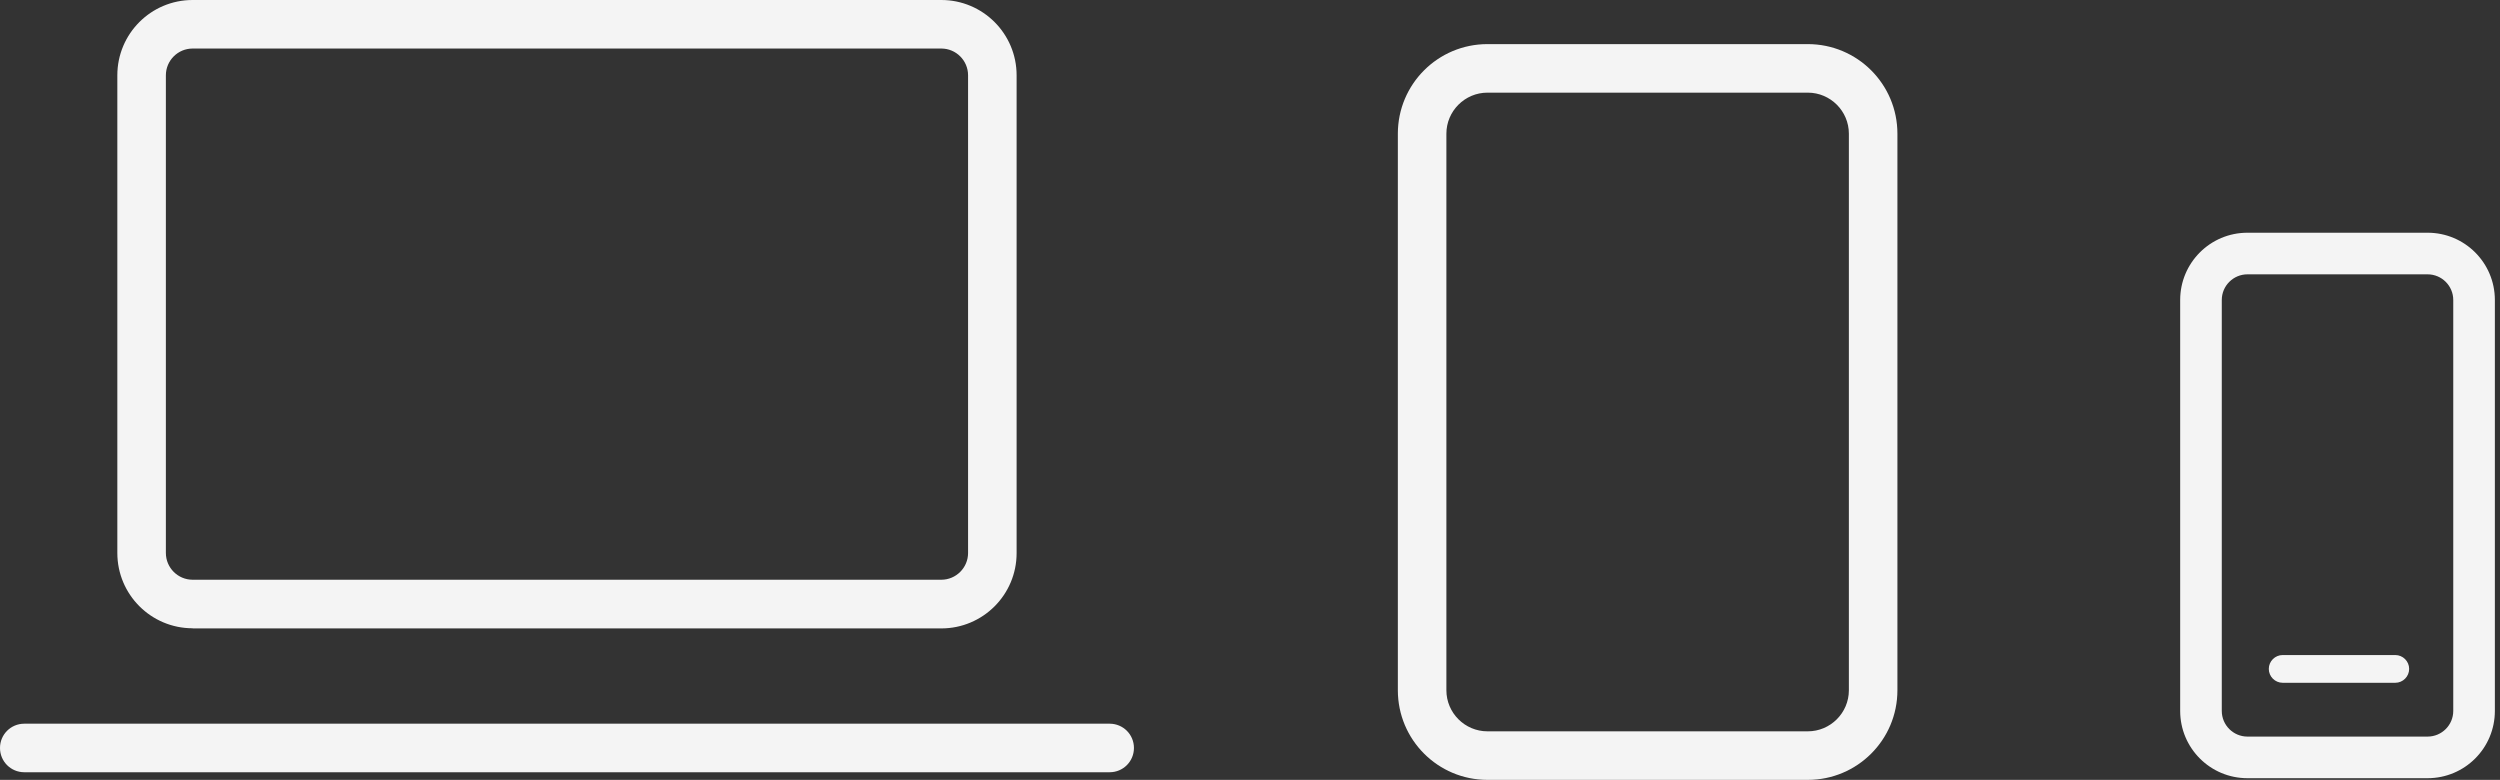 <svg width="452" height="141" viewBox="0 0 452 141" fill="none" xmlns="http://www.w3.org/2000/svg">
<rect x="0" y="0" width="452" height="141" fill="#333333" stroke="none"/>
<path d="M326.854 16.751C330.941 16.751 334.276 20.086 334.276 24.173V124.801C334.276 128.889 330.941 132.224 326.854 132.224H268.93C264.842 132.224 261.507 128.889 261.507 124.801V24.173C261.507 20.086 264.842 16.751 268.93 16.751H326.854ZM326.854 7.975H268.93C259.978 7.975 252.731 15.221 252.731 24.173V124.801C252.731 133.753 259.978 141 268.93 141H326.854C335.806 141 343.053 133.753 343.053 124.801V24.173C343.053 15.221 335.806 7.975 326.854 7.975Z" fill="#F4F4F4"/>
<path d="M34.83 113.617H170.187C177.71 113.617 183.803 107.524 183.803 100.001V13.616C183.803 6.093 177.71 0 170.187 0H34.83C27.307 0 21.214 6.093 21.214 13.616V99.976C21.214 107.499 27.307 113.592 34.83 113.592V113.617ZM29.99 13.616C29.99 10.933 32.172 8.776 34.83 8.776H170.187C172.871 8.776 175.027 10.958 175.027 13.616V99.976C175.027 102.659 172.845 104.816 170.187 104.816H34.83C32.147 104.816 29.99 102.634 29.99 99.976V13.616Z" fill="#F4F4F4"/>
<path d="M200.629 130.844H4.388C1.956 130.844 0 132.8 0 135.232C0 137.665 1.956 139.621 4.388 139.621H200.629C203.061 139.621 205.017 137.665 205.017 135.232C205.017 132.8 203.061 130.844 200.629 130.844Z" fill="#F4F4F4"/>
<path d="M438.91 42.076H406.337C399.617 42.076 394.176 47.518 394.176 54.238V128.537C394.176 135.257 399.617 140.698 406.337 140.698H438.91C445.631 140.698 451.072 135.257 451.072 128.537V54.238C451.072 47.518 445.631 42.076 438.91 42.076ZM443.549 128.537C443.549 131.094 441.468 133.175 438.91 133.175H406.337C403.78 133.175 401.698 131.094 401.698 128.537V54.238C401.698 51.68 403.78 49.599 406.337 49.599H438.91C441.468 49.599 443.549 51.68 443.549 54.238V128.537Z" fill="#F4F4F4"/>
<path d="M433.068 118.432H412.707C411.327 118.432 410.199 119.56 410.199 120.939C410.199 122.318 411.327 123.447 412.707 123.447H433.068C434.447 123.447 435.575 122.318 435.575 120.939C435.575 119.56 434.447 118.432 433.068 118.432Z" fill="#F4F4F4"/>
</svg>
